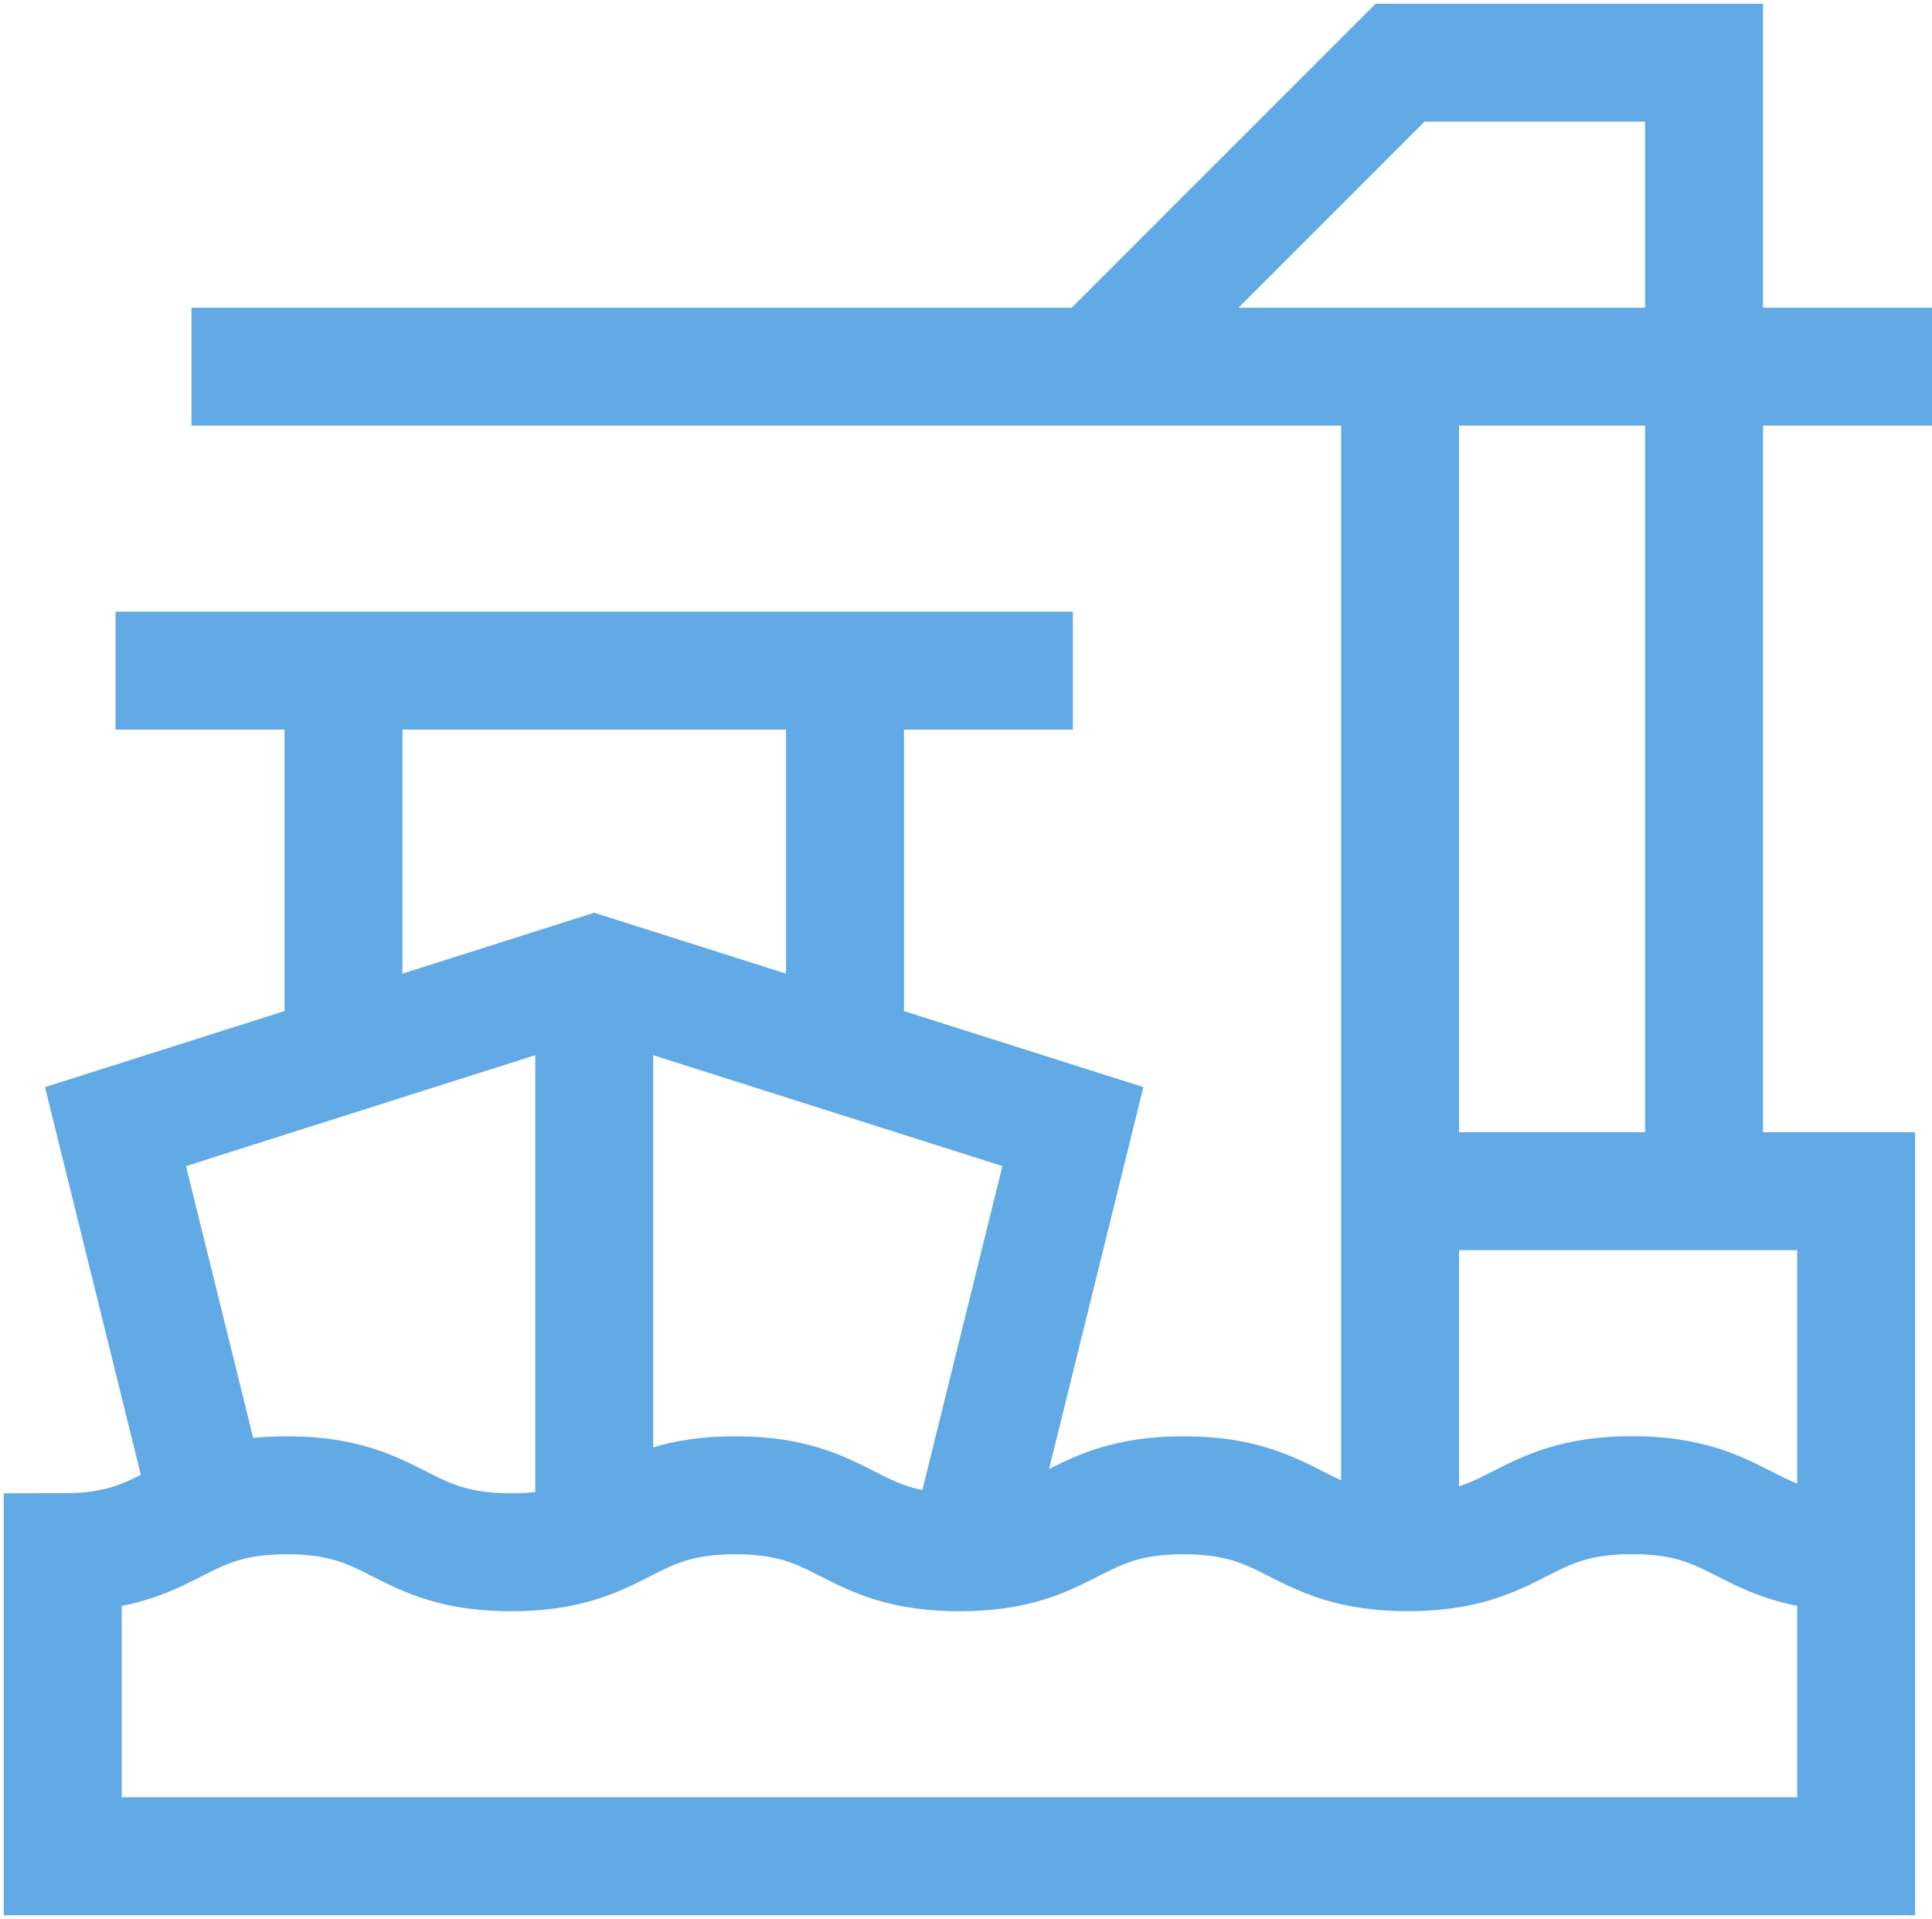 <svg xmlns="http://www.w3.org/2000/svg" xmlns:xlink="http://www.w3.org/1999/xlink" width="81.897" height="81.333" viewBox="0 0 81.897 81.333"><defs><clipPath id="clip-path"><rect id="Rectangle_1606" data-name="Rectangle 1606" width="81.897" height="81.334" fill="none" stroke="#62aae5" stroke-width="5"></rect></clipPath></defs><g id="Group_2870" data-name="Group 2870" transform="translate(0 0)"><g id="Group_2869" data-name="Group 2869" transform="translate(0 0)" clip-path="url(#clip-path)"><path id="Path_1699" data-name="Path 1699" d="M78.4,65.512c-4.75,0-4.75-2.416-9.5-2.416s-4.751,2.416-9.5,2.416S54.641,63.1,49.89,63.1s-4.751,2.416-9.5,2.416-4.751-2.416-9.5-2.416-4.752,2.416-9.5,2.416S16.632,63.1,11.88,63.1s-4.751,2.416-9.5,2.416V78.4H78.4V50.211H59.069M7.837,15.262H81.618M14.28,28.146V44.405m21.26,0V28.146M24.909,41.03V64.882m15.835.624L45.2,47.473,24.909,41.03,4.616,47.473,8.609,63.626m50.46-48.364V65.506M46.185,15.262,59.069,2.377H71.954V50.211M45.2,28.146H4.616" transform="translate(0.28 0.28)" fill="none" stroke="#62aae5" stroke-width="5"></path></g></g></svg>